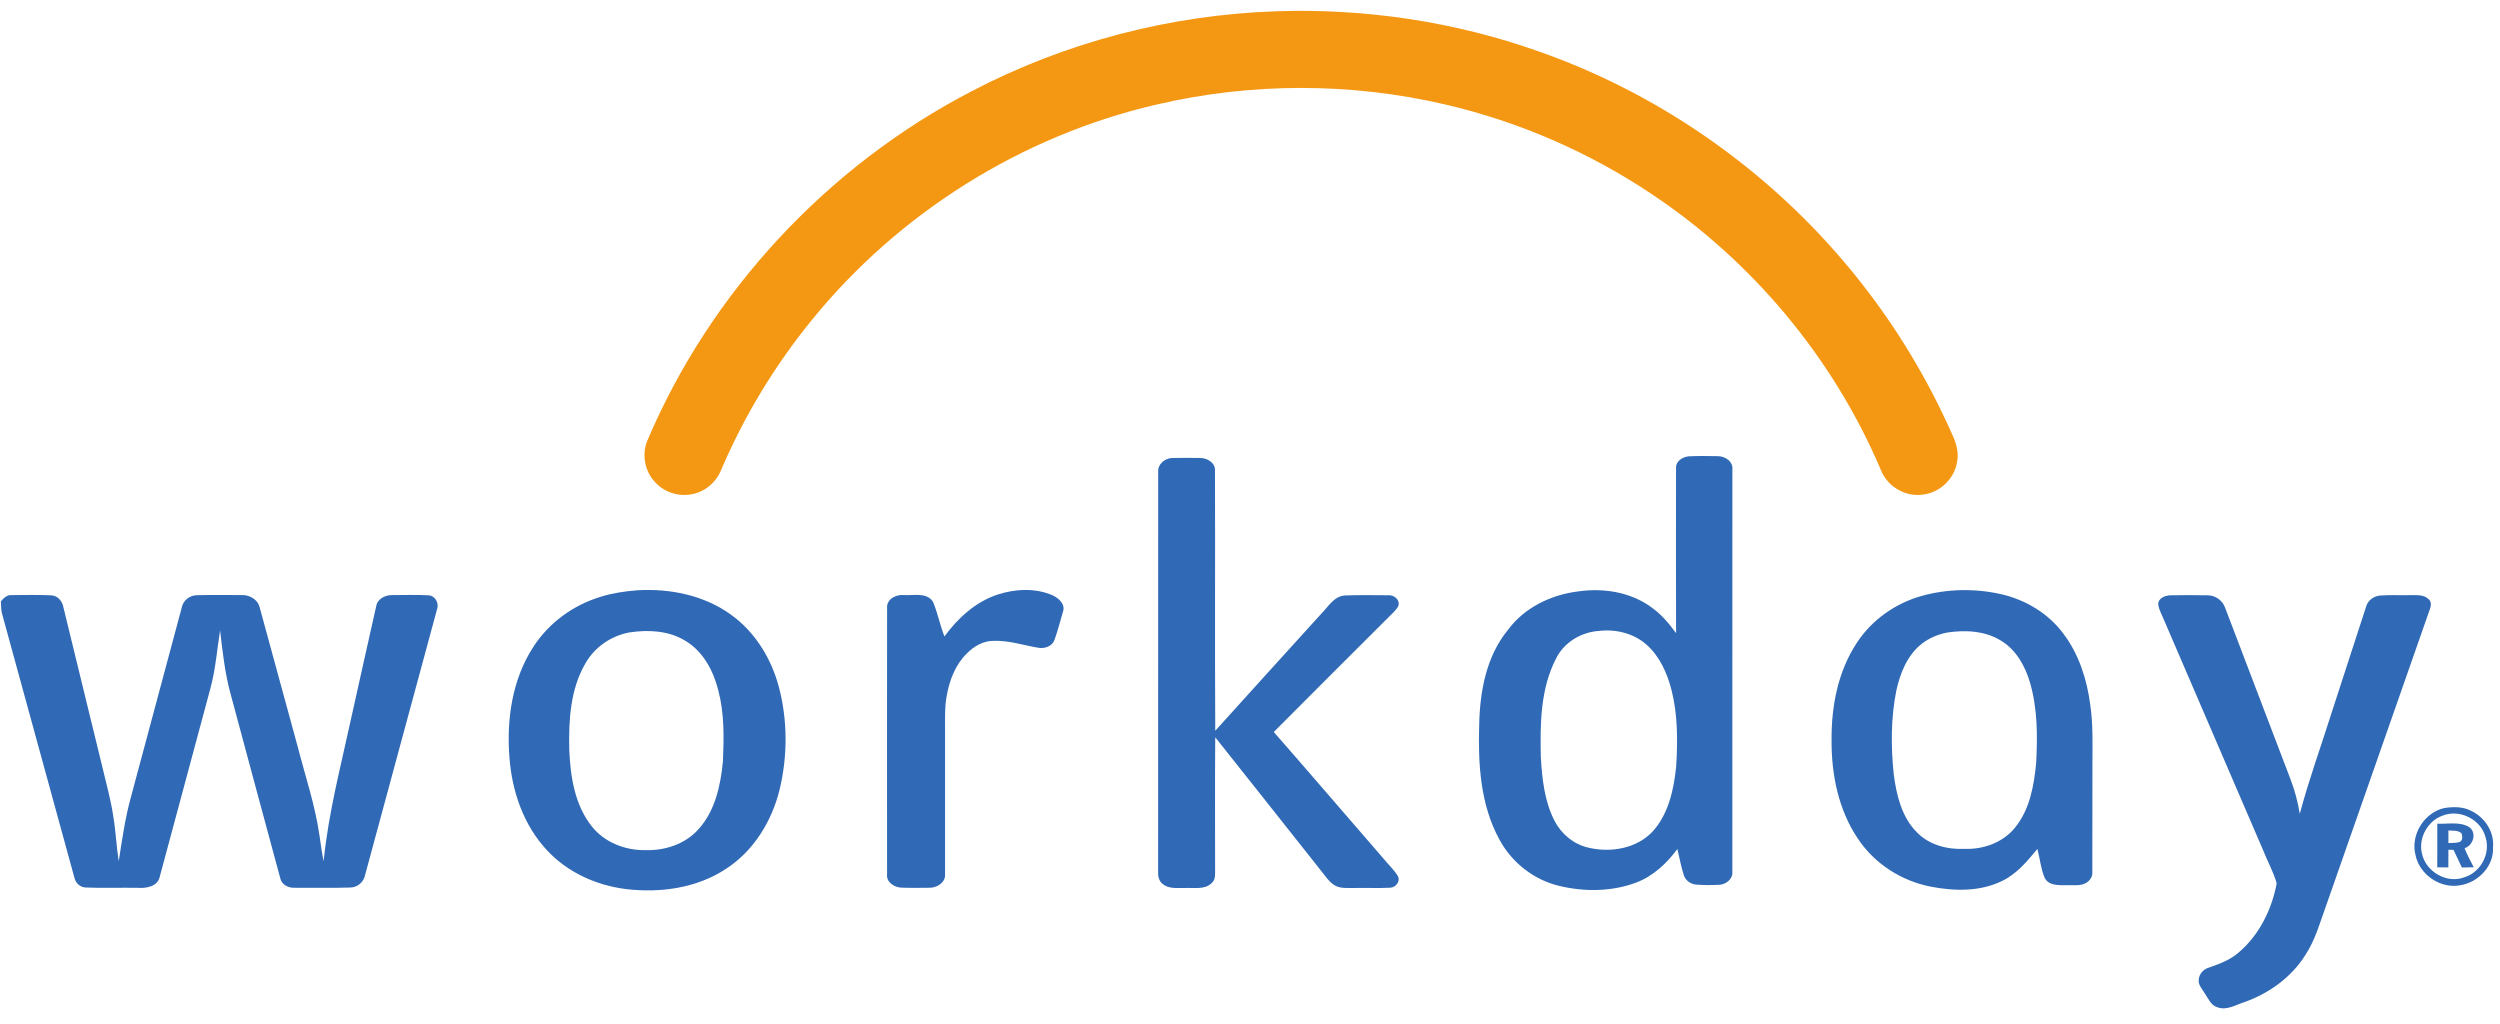 <svg width="105" height="43" viewBox="0 0 105 43" fill="none" xmlns="http://www.w3.org/2000/svg">
<path d="M53.589 0.474C57.332 0.345 61.1 0.908 64.631 2.161C69.942 4.025 74.689 7.442 78.162 11.868C79.69 13.81 80.97 15.944 81.973 18.203C82.151 18.578 82.288 19.001 82.193 19.419C82.076 20.122 81.46 20.703 80.751 20.773C80.015 20.881 79.255 20.422 78.992 19.728C76.998 15.035 73.594 10.958 69.348 8.136C66.723 6.382 63.779 5.105 60.703 4.389C56.737 3.462 52.562 3.462 48.595 4.387C42.931 5.691 37.744 8.94 34.087 13.454C32.536 15.356 31.255 17.477 30.29 19.733C30.081 20.257 29.601 20.668 29.041 20.76C28.5 20.864 27.913 20.677 27.536 20.275C27.092 19.83 26.947 19.119 27.176 18.535C29.833 12.254 34.752 6.977 40.801 3.836C44.74 1.774 49.147 0.624 53.589 0.474Z" fill="#F49813"/>
<path d="M48.644 19.814C48.622 19.488 48.93 19.244 49.236 19.236C49.634 19.226 50.032 19.229 50.43 19.235C50.707 19.244 51.03 19.428 51.029 19.739C51.043 23.389 51.02 27.04 51.041 30.692C52.52 29.048 54.012 27.413 55.496 25.773C55.788 25.485 56.019 25.048 56.474 25.01C57.087 24.985 57.701 25 58.314 25.001C58.55 24.98 58.814 25.196 58.731 25.449C58.634 25.643 58.456 25.777 58.311 25.932C56.706 27.535 55.095 29.133 53.499 30.744C55.041 32.504 56.562 34.283 58.097 36.05C58.295 36.301 58.542 36.515 58.708 36.792C58.829 37.009 58.628 37.273 58.396 37.283C57.886 37.311 57.375 37.283 56.864 37.295C56.598 37.289 56.31 37.328 56.069 37.191C55.815 37.045 55.66 36.784 55.478 36.564C53.997 34.7 52.526 32.827 51.04 30.966C51.025 32.801 51.035 34.636 51.034 36.471C51.029 36.683 51.072 36.938 50.888 37.093C50.594 37.376 50.157 37.277 49.791 37.295C49.465 37.284 49.085 37.355 48.821 37.115C48.674 37.001 48.635 36.805 48.641 36.631C48.645 31.025 48.639 25.419 48.644 19.814Z" fill="#3069B5"/>
<path d="M41.901 24.971C42.644 24.732 43.48 24.687 44.208 25.002C44.463 25.122 44.759 25.377 44.644 25.692C44.528 26.087 44.428 26.487 44.289 26.875C44.187 27.154 43.863 27.258 43.591 27.203C42.978 27.098 42.377 26.896 41.749 26.916C41.311 26.906 40.906 27.141 40.606 27.446C40.123 27.919 39.873 28.581 39.76 29.237C39.671 29.711 39.696 30.195 39.692 30.675C39.692 32.688 39.693 34.703 39.692 36.717C39.72 37.048 39.378 37.273 39.079 37.285C38.668 37.29 38.259 37.296 37.849 37.281C37.552 37.266 37.218 37.05 37.257 36.716C37.255 32.987 37.253 29.259 37.258 25.53C37.232 25.16 37.643 24.958 37.966 24.993C38.37 25.019 38.922 24.867 39.185 25.274C39.384 25.746 39.479 26.255 39.666 26.731C40.23 25.958 40.978 25.276 41.901 24.971Z" fill="#3069B5"/>
<path d="M0.039 25.254C0.153 25.123 0.286 24.982 0.477 24.995C1.033 24.99 1.592 24.978 2.148 25.004C2.431 25.012 2.626 25.26 2.667 25.523C3.214 27.749 3.752 29.979 4.297 32.206C4.457 32.894 4.652 33.575 4.756 34.274C4.863 34.903 4.885 35.54 4.987 36.17C5.128 35.271 5.253 34.367 5.496 33.489C6.209 30.831 6.921 28.173 7.634 25.516C7.69 25.213 7.975 24.998 8.278 24.998C8.898 24.982 9.519 24.993 10.139 24.993C10.471 24.977 10.827 25.171 10.907 25.512C11.439 27.45 11.965 29.391 12.495 31.33C12.817 32.586 13.239 33.821 13.421 35.11C13.471 35.465 13.52 35.821 13.593 36.173C13.793 34.148 14.314 32.178 14.743 30.196C15.096 28.618 15.442 27.039 15.8 25.462C15.853 25.145 16.188 24.985 16.483 24.994C16.985 24.991 17.487 24.977 17.987 25.003C18.284 25.011 18.455 25.34 18.351 25.605C17.345 29.316 16.343 33.03 15.336 36.741C15.282 37.039 15.023 37.271 14.719 37.276C13.942 37.301 13.164 37.282 12.387 37.286C12.109 37.303 11.814 37.154 11.765 36.861C11.07 34.309 10.388 31.752 9.699 29.198C9.45 28.309 9.349 27.388 9.244 26.474C9.116 27.288 9.053 28.115 8.836 28.915C8.131 31.544 7.421 34.176 6.714 36.806C6.635 37.232 6.148 37.317 5.785 37.289C5.063 37.276 4.34 37.306 3.619 37.276C3.362 37.277 3.163 37.077 3.117 36.834C2.103 33.137 1.092 29.439 0.077 25.743C0.042 25.581 0.047 25.417 0.039 25.254Z" fill="#3069B5"/>
<path d="M91.15 25.003C91.677 24.994 92.206 24.992 92.734 25.003C93.055 25.008 93.357 25.227 93.458 25.534C94.368 27.914 95.273 30.299 96.183 32.681C96.373 33.164 96.506 33.668 96.591 34.18C96.967 32.767 97.468 31.393 97.907 29.999C98.397 28.491 98.887 26.983 99.378 25.475C99.451 25.213 99.701 25.034 99.967 25.012C100.397 24.98 100.831 25.008 101.262 24.996C101.514 24.999 101.815 24.969 102.007 25.172C102.132 25.277 102.105 25.453 102.053 25.59C100.598 29.742 99.146 33.896 97.693 38.049C97.44 38.741 97.246 39.465 96.839 40.088C96.255 41.035 95.31 41.718 94.27 42.087C93.907 42.199 93.532 42.449 93.142 42.309C92.865 42.238 92.758 41.95 92.61 41.738C92.504 41.546 92.308 41.368 92.349 41.129C92.368 40.892 92.558 40.699 92.782 40.636C93.22 40.484 93.666 40.317 94.021 40.008C94.884 39.278 95.417 38.199 95.621 37.1C95.483 36.612 95.228 36.164 95.043 35.691C93.655 32.465 92.267 29.238 90.876 26.013C90.792 25.802 90.668 25.601 90.644 25.372C90.648 25.121 90.936 25.01 91.15 25.003Z" fill="#3069B5"/>
<path d="M26.428 26.563C25.671 26.704 24.98 27.175 24.596 27.847C23.954 28.935 23.88 30.249 23.909 31.484C23.955 32.602 24.134 33.794 24.847 34.698C25.379 35.377 26.253 35.719 27.103 35.706C27.92 35.732 28.777 35.455 29.331 34.833C30.038 34.059 30.266 32.985 30.363 31.973C30.406 30.978 30.426 29.965 30.168 28.994C29.963 28.173 29.529 27.352 28.779 26.91C28.081 26.482 27.219 26.442 26.428 26.563ZM26.748 24.793C28.118 24.708 29.554 24.993 30.685 25.805C31.696 26.524 32.383 27.633 32.704 28.822C33.086 30.242 33.084 31.757 32.738 33.184C32.412 34.499 31.65 35.739 30.5 36.486C29.272 37.302 27.728 37.514 26.286 37.34C25.058 37.188 23.86 36.65 23.005 35.744C22 34.691 21.5 33.24 21.396 31.806C21.27 30.215 21.514 28.531 22.398 27.173C23.053 26.151 24.094 25.4 25.255 25.057C25.739 24.906 26.244 24.836 26.748 24.793Z" fill="#3069B5"/>
<path d="M67.162 26.498C66.411 26.546 65.686 26.978 65.351 27.664C64.696 28.932 64.683 30.407 64.715 31.802C64.768 32.713 64.867 33.653 65.291 34.476C65.578 35.03 66.099 35.467 66.716 35.602C67.659 35.828 68.769 35.636 69.44 34.891C70.086 34.155 70.298 33.155 70.398 32.209C70.466 31.13 70.47 30.029 70.202 28.972C70.018 28.266 69.707 27.561 69.147 27.07C68.611 26.598 67.864 26.416 67.162 26.498ZM70.394 19.657C70.377 19.371 70.67 19.189 70.924 19.166C71.331 19.144 71.739 19.155 72.147 19.159C72.457 19.157 72.805 19.388 72.76 19.733C72.76 25.365 72.761 30.995 72.759 36.627C72.78 36.917 72.494 37.143 72.225 37.16C71.901 37.178 71.576 37.178 71.253 37.155C71.025 37.141 70.805 36.995 70.727 36.777C70.605 36.411 70.542 36.031 70.449 35.659C69.999 36.269 69.419 36.809 68.699 37.076C67.671 37.455 66.528 37.461 65.472 37.203C64.411 36.948 63.487 36.219 62.975 35.259C62.171 33.794 62.076 32.071 62.126 30.437C62.155 29.04 62.422 27.567 63.331 26.459C64.017 25.52 65.142 24.981 66.277 24.84C67.334 24.685 68.48 24.863 69.355 25.504C69.769 25.795 70.1 26.185 70.396 26.593C70.388 24.282 70.39 21.97 70.394 19.657Z" fill="#3069B5"/>
<path d="M81.768 26.569C81.391 26.646 81.026 26.797 80.721 27.033C80.112 27.507 79.809 28.261 79.648 28.993C79.413 30.154 79.416 31.353 79.538 32.527C79.651 33.39 79.868 34.311 80.501 34.949C81.016 35.49 81.793 35.688 82.52 35.652C83.301 35.681 84.115 35.389 84.619 34.775C85.25 34.013 85.427 32.998 85.519 32.043C85.578 30.919 85.579 29.769 85.263 28.678C85.064 27.998 84.699 27.322 84.084 26.935C83.406 26.49 82.548 26.449 81.768 26.569ZM80.721 25.026C81.806 24.726 82.967 24.708 84.063 24.959C85.081 25.195 86.035 25.767 86.66 26.613C87.322 27.481 87.656 28.556 87.795 29.628C87.915 30.455 87.881 31.293 87.882 32.125C87.882 33.629 87.882 35.132 87.878 36.635C87.894 36.818 87.778 36.98 87.629 37.075C87.377 37.231 87.064 37.162 86.783 37.179C86.467 37.177 86.052 37.205 85.88 36.877C85.713 36.491 85.678 36.06 85.57 35.654C85.147 36.168 84.709 36.699 84.097 36.996C83.163 37.458 82.073 37.431 81.074 37.236C79.852 36.994 78.727 36.272 78.036 35.231C77.213 34.019 76.915 32.522 76.926 31.076C76.916 29.666 77.192 28.209 77.976 27.016C78.603 26.041 79.608 25.334 80.721 25.026Z" fill="#3069B5"/>
<path d="M102.574 34.262C101.954 34.49 101.563 35.205 101.722 35.851C101.883 36.61 102.765 37.127 103.501 36.847C104.18 36.639 104.608 35.865 104.398 35.183C104.213 34.415 103.302 33.961 102.574 34.262ZM102.66 33.938C103.028 33.88 103.428 33.875 103.769 34.046C104.351 34.31 104.769 34.934 104.706 35.584C104.754 36.358 104.103 37.05 103.359 37.175C102.522 37.353 101.621 36.747 101.451 35.912C101.231 35.071 101.815 34.126 102.66 33.938Z" fill="#3069B5"/>
<path d="M102.833 34.88C102.831 35.056 102.831 35.232 102.833 35.409C102.987 35.4 103.145 35.409 103.297 35.367C103.441 35.307 103.426 35.126 103.387 35.004C103.239 34.859 103.019 34.897 102.833 34.88ZM102.367 34.594C102.812 34.619 103.311 34.494 103.712 34.742C104.035 34.984 103.878 35.512 103.513 35.624C103.618 35.903 103.765 36.161 103.898 36.426C103.73 36.429 103.564 36.432 103.399 36.435C103.279 36.19 103.162 35.941 103.047 35.694C102.974 35.692 102.903 35.691 102.833 35.69C102.831 35.937 102.831 36.185 102.831 36.432C102.674 36.43 102.52 36.428 102.365 36.427C102.366 35.815 102.364 35.204 102.367 34.594Z" fill="#3069B5"/>
</svg>
